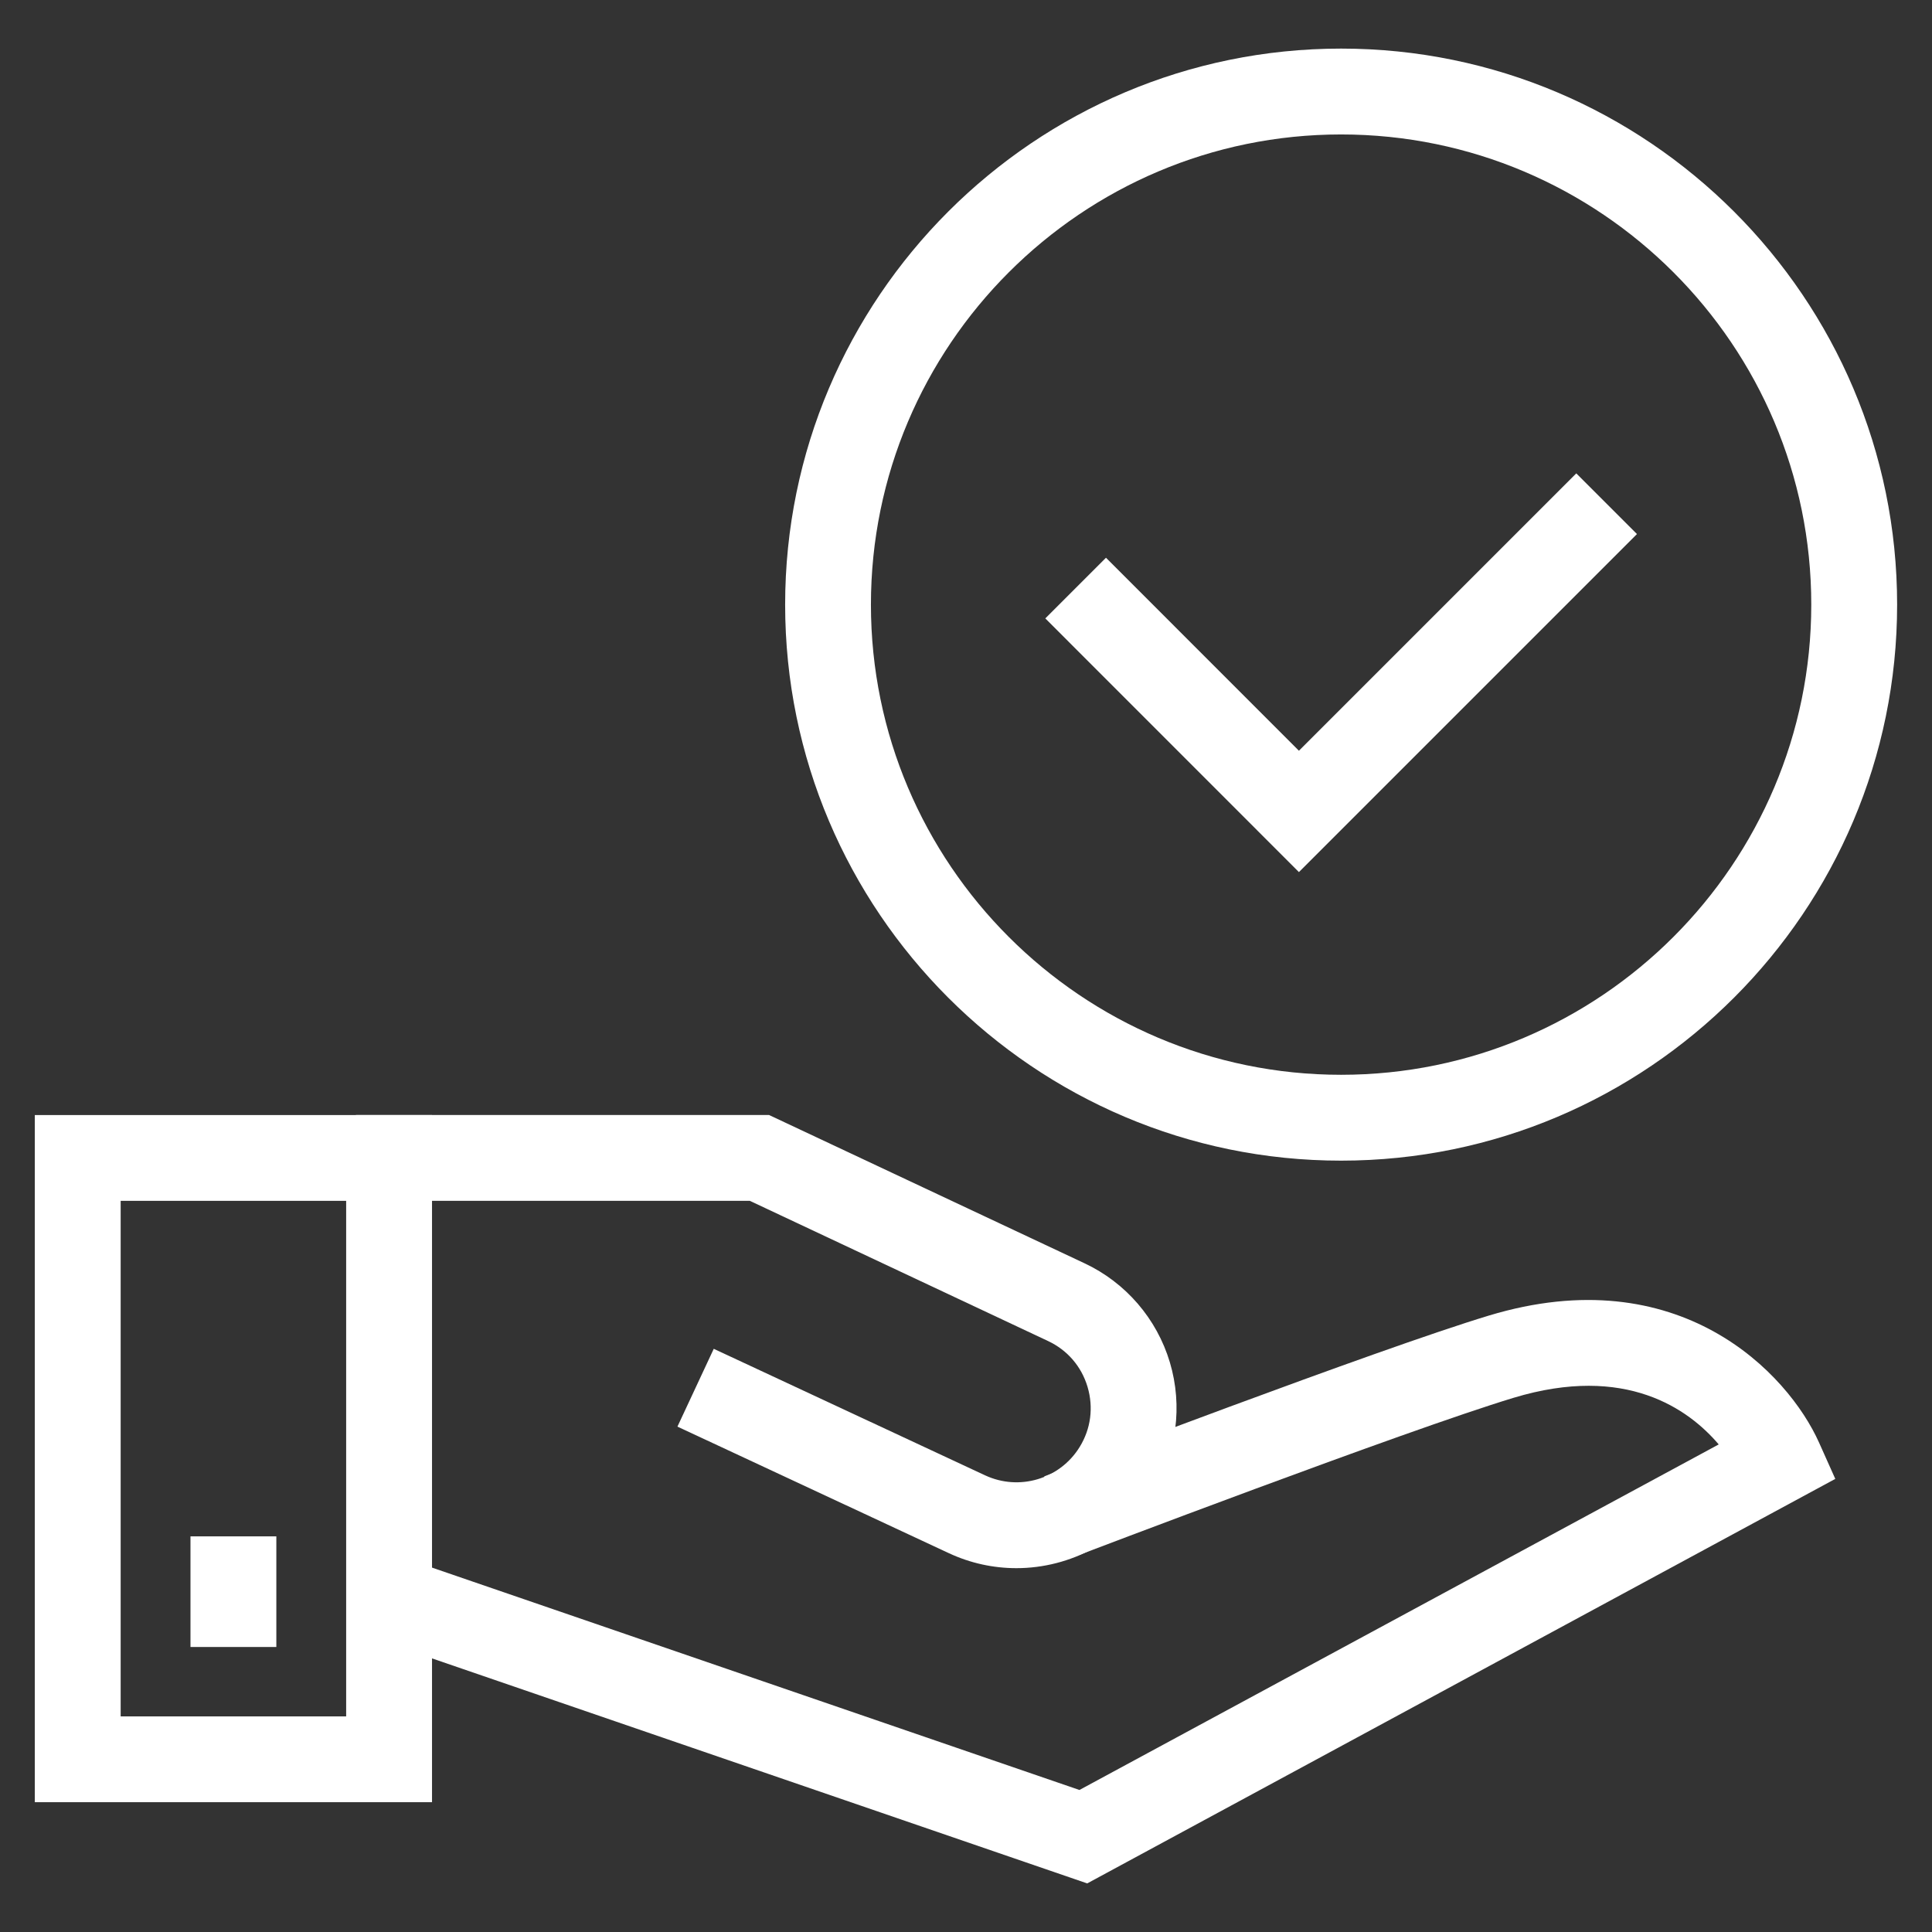 <?xml version="1.0" encoding="utf-8"?>
<!-- Generator: Adobe Illustrator 26.5.1, SVG Export Plug-In . SVG Version: 6.00 Build 0)  -->
<svg version="1.1" id="레이어_1" xmlns="http://www.w3.org/2000/svg" xmlns:xlink="http://www.w3.org/1999/xlink" x="0px"
	 y="0px" viewBox="0 0 28.308 28.308" style="enable-background:new 0 0 28.308 28.308;" xml:space="preserve">
<rect x="0" y="0" width="28.308" height="28.308" fill="#333333" stroke="none"/>
<style type="text/css">
	.st0{fill:#FFFFFF;}
</style>
<g>
	<g>
		<g>
			<g>
				<g>
					<g>
						<g>
							<g>
								<path class="st0" d="M6.33,26.406H0.51V16.338h5.82V26.406z M1.768,25.149h3.304
									V17.595H1.768V25.149z"/>
							</g>
							<g>
								<path class="st0" d="M15.93,27.596L5.497,24.013L5.905,22.823l9.911,3.404
									l9.367-5.063c-0.44-0.517-1.36-1.181-3.006-0.683
									c-1.589,0.481-6.379,2.308-6.427,2.326l-0.449-1.175
									c0.198-0.076,4.88-1.862,6.511-2.355c2.794-0.846,4.388,0.847,4.841,1.86
									l0.238,0.532L15.93,27.596z"/>
							</g>
							<g>
								<path class="st0" d="M14.892,22.977c-0.333,0-0.671-0.071-0.99-0.22l-3.976-1.854
									l0.532-1.14l3.976,1.854c0.501,0.233,1.095,0.055,1.385-0.415
									c0.165-0.267,0.205-0.58,0.116-0.881c-0.09-0.301-0.296-0.539-0.579-0.672
									l-4.369-2.054H5.215v-1.258h6.053l4.623,2.173
									c0.603,0.283,1.059,0.812,1.25,1.451c0.191,0.639,0.1,1.331-0.25,1.9
									C16.451,22.575,15.684,22.977,14.892,22.977z"/>
							</g>
							<g>
								<rect x="2.791" y="22.511" class="st0" width="1.258" height="1.621"/>
							</g>
						</g>
					</g>
				</g>
			</g>
		</g>
		<g>
			<path class="st0" d="M19.65,17.006c-4.492,0-8.146-3.655-8.146-8.147
				c0-4.492,3.655-8.147,8.146-8.147c4.492,0,8.147,3.655,8.147,8.147
				C27.797,13.351,24.143,17.006,19.65,17.006z M19.65,1.97
				c-3.799,0-6.889,3.091-6.889,6.889c0,3.799,3.09,6.889,6.889,6.889
				c3.799,0,6.889-3.091,6.889-6.889C26.54,5.06,23.449,1.97,19.65,1.97z"/>
		</g>
	</g>
	<g>
		<polygon class="st0" points="19.032,12.778 15.316,9.061 16.205,8.172 19.032,11 
			23.096,6.936 23.985,7.825 		"/>
	</g>
</g>
</svg>
